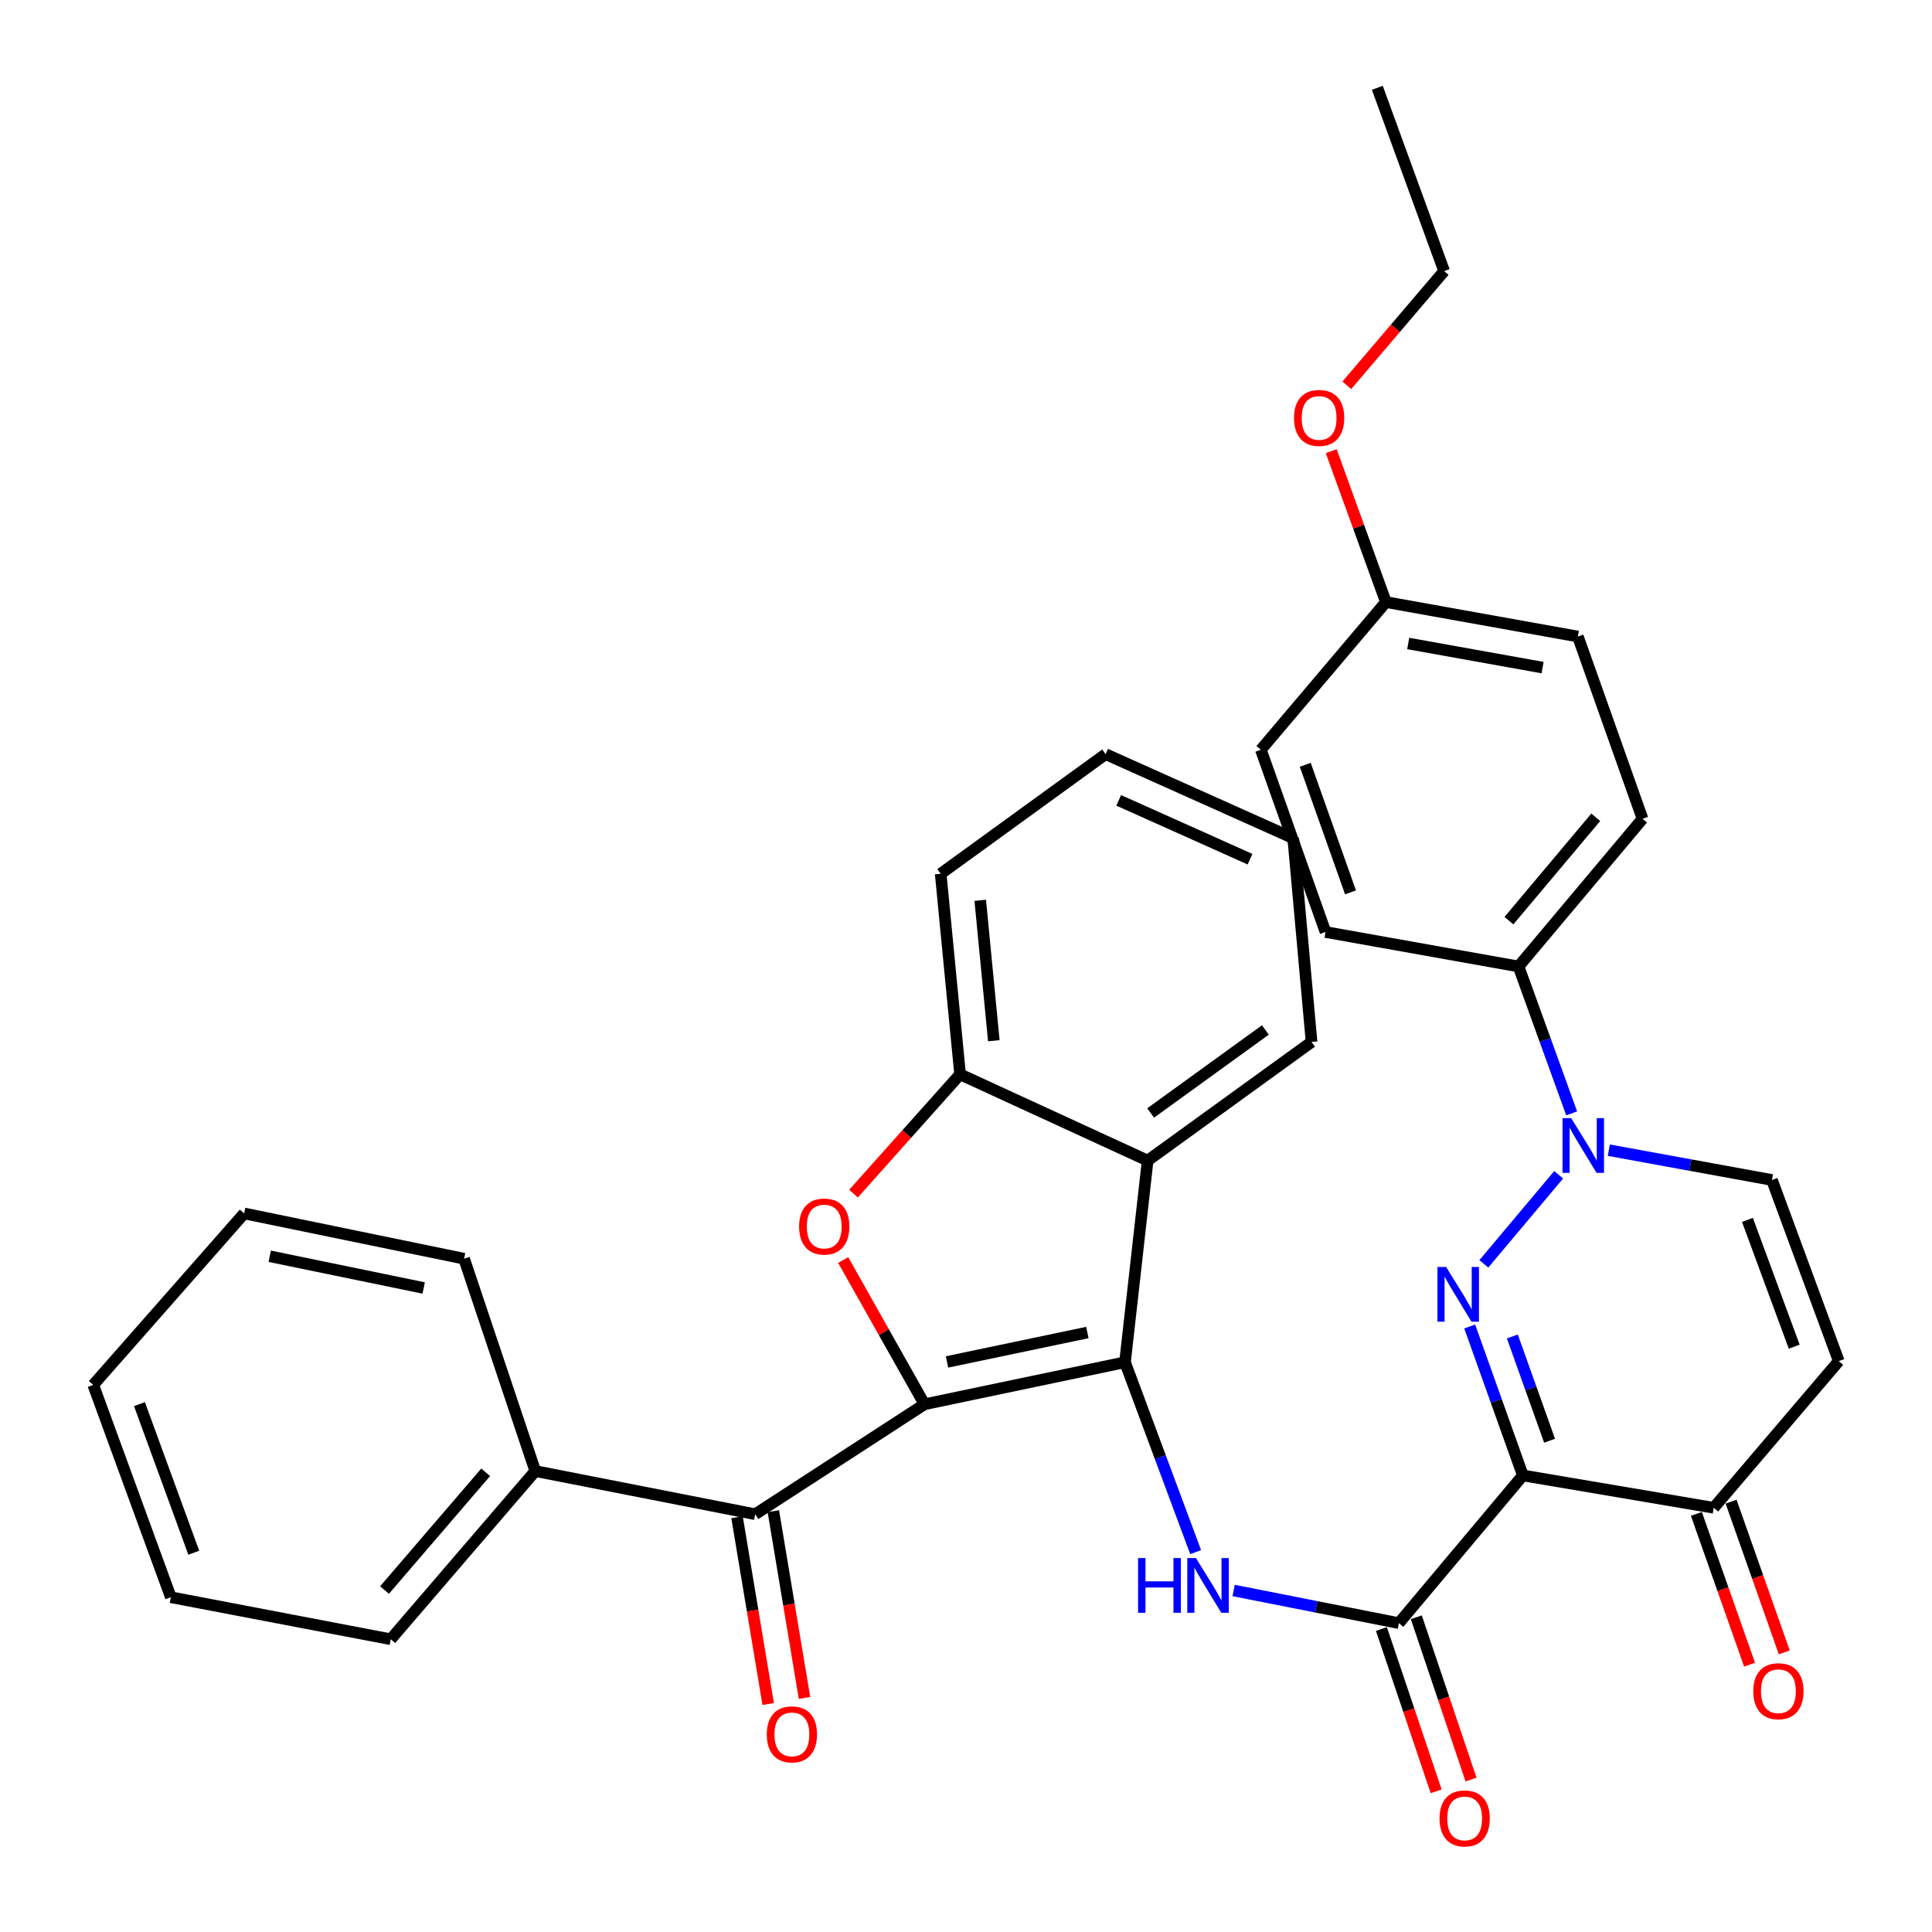 <?xml version='1.0' encoding='iso-8859-1'?>
<svg version='1.1' baseProfile='full'
              xmlns='http://www.w3.org/2000/svg'
                      xmlns:rdkit='http://www.rdkit.org/xml'
                      xmlns:xlink='http://www.w3.org/1999/xlink'
                  xml:space='preserve'
width='1000px' height='1000px' viewBox='0 0 1000 1000'>
<!-- END OF HEADER -->
<rect style='opacity:1.0;fill:#FFFFFF;stroke:none' width='1000' height='1000' x='0' y='0'> </rect>
<path class='bond-0' d='M 478.512,726.848 L 582.302,705.095' style='fill:none;fill-rule:evenodd;stroke:#000000;stroke-width:6px;stroke-linecap:butt;stroke-linejoin:miter;stroke-opacity:1' />
<path class='bond-0' d='M 490.172,704.937 L 562.825,689.709' style='fill:none;fill-rule:evenodd;stroke:#000000;stroke-width:6px;stroke-linecap:butt;stroke-linejoin:miter;stroke-opacity:1' />
<path class='bond-3' d='M 478.512,726.848 L 457.471,689.513' style='fill:none;fill-rule:evenodd;stroke:#000000;stroke-width:6px;stroke-linecap:butt;stroke-linejoin:miter;stroke-opacity:1' />
<path class='bond-3' d='M 457.471,689.513 L 436.429,652.178' style='fill:none;fill-rule:evenodd;stroke:#FF0000;stroke-width:6px;stroke-linecap:butt;stroke-linejoin:miter;stroke-opacity:1' />
<path class='bond-8' d='M 478.512,726.848 L 390.886,783.755' style='fill:none;fill-rule:evenodd;stroke:#000000;stroke-width:6px;stroke-linecap:butt;stroke-linejoin:miter;stroke-opacity:1' />
<path class='bond-6' d='M 582.302,705.095 L 600.583,754.234' style='fill:none;fill-rule:evenodd;stroke:#000000;stroke-width:6px;stroke-linecap:butt;stroke-linejoin:miter;stroke-opacity:1' />
<path class='bond-6' d='M 600.583,754.234 L 618.864,803.372' style='fill:none;fill-rule:evenodd;stroke:#0000FF;stroke-width:6px;stroke-linecap:butt;stroke-linejoin:miter;stroke-opacity:1' />
<path class='bond-7' d='M 582.302,705.095 L 594.02,600.723' style='fill:none;fill-rule:evenodd;stroke:#000000;stroke-width:6px;stroke-linecap:butt;stroke-linejoin:miter;stroke-opacity:1' />
<path class='bond-1' d='M 760.714,686.589 L 774.477,725.137' style='fill:none;fill-rule:evenodd;stroke:#0000FF;stroke-width:6px;stroke-linecap:butt;stroke-linejoin:miter;stroke-opacity:1' />
<path class='bond-1' d='M 774.477,725.137 L 788.241,763.685' style='fill:none;fill-rule:evenodd;stroke:#000000;stroke-width:6px;stroke-linecap:butt;stroke-linejoin:miter;stroke-opacity:1' />
<path class='bond-1' d='M 782.787,691.747 L 792.422,718.73' style='fill:none;fill-rule:evenodd;stroke:#0000FF;stroke-width:6px;stroke-linecap:butt;stroke-linejoin:miter;stroke-opacity:1' />
<path class='bond-1' d='M 792.422,718.73 L 802.056,745.714' style='fill:none;fill-rule:evenodd;stroke:#000000;stroke-width:6px;stroke-linecap:butt;stroke-linejoin:miter;stroke-opacity:1' />
<path class='bond-4' d='M 768.025,654.167 L 806.759,608.072' style='fill:none;fill-rule:evenodd;stroke:#0000FF;stroke-width:6px;stroke-linecap:butt;stroke-linejoin:miter;stroke-opacity:1' />
<path class='bond-2' d='M 788.241,763.685 L 724.051,840.133' style='fill:none;fill-rule:evenodd;stroke:#000000;stroke-width:6px;stroke-linecap:butt;stroke-linejoin:miter;stroke-opacity:1' />
<path class='bond-10' d='M 788.241,763.685 L 887.024,780.421' style='fill:none;fill-rule:evenodd;stroke:#000000;stroke-width:6px;stroke-linecap:butt;stroke-linejoin:miter;stroke-opacity:1' />
<path class='bond-9' d='M 441.774,617.818 L 469.357,586.946' style='fill:none;fill-rule:evenodd;stroke:#FF0000;stroke-width:6px;stroke-linecap:butt;stroke-linejoin:miter;stroke-opacity:1' />
<path class='bond-9' d='M 469.357,586.946 L 496.941,556.074' style='fill:none;fill-rule:evenodd;stroke:#000000;stroke-width:6px;stroke-linecap:butt;stroke-linejoin:miter;stroke-opacity:1' />
<path class='bond-13' d='M 813.487,576.287 L 799.737,538.267' style='fill:none;fill-rule:evenodd;stroke:#0000FF;stroke-width:6px;stroke-linecap:butt;stroke-linejoin:miter;stroke-opacity:1' />
<path class='bond-13' d='M 799.737,538.267 L 785.986,500.246' style='fill:none;fill-rule:evenodd;stroke:#000000;stroke-width:6px;stroke-linecap:butt;stroke-linejoin:miter;stroke-opacity:1' />
<path class='bond-38' d='M 832.721,595.327 L 874.941,603.042' style='fill:none;fill-rule:evenodd;stroke:#0000FF;stroke-width:6px;stroke-linecap:butt;stroke-linejoin:miter;stroke-opacity:1' />
<path class='bond-38' d='M 874.941,603.042 L 917.16,610.758' style='fill:none;fill-rule:evenodd;stroke:#000000;stroke-width:6px;stroke-linecap:butt;stroke-linejoin:miter;stroke-opacity:1' />
<path class='bond-5' d='M 724.051,840.133 L 681.293,831.683' style='fill:none;fill-rule:evenodd;stroke:#000000;stroke-width:6px;stroke-linecap:butt;stroke-linejoin:miter;stroke-opacity:1' />
<path class='bond-5' d='M 681.293,831.683 L 638.535,823.233' style='fill:none;fill-rule:evenodd;stroke:#0000FF;stroke-width:6px;stroke-linecap:butt;stroke-linejoin:miter;stroke-opacity:1' />
<path class='bond-14' d='M 715.023,843.177 L 729.187,885.182' style='fill:none;fill-rule:evenodd;stroke:#000000;stroke-width:6px;stroke-linecap:butt;stroke-linejoin:miter;stroke-opacity:1' />
<path class='bond-14' d='M 729.187,885.182 L 743.35,927.188' style='fill:none;fill-rule:evenodd;stroke:#FF0000;stroke-width:6px;stroke-linecap:butt;stroke-linejoin:miter;stroke-opacity:1' />
<path class='bond-14' d='M 733.078,837.089 L 747.242,879.095' style='fill:none;fill-rule:evenodd;stroke:#000000;stroke-width:6px;stroke-linecap:butt;stroke-linejoin:miter;stroke-opacity:1' />
<path class='bond-14' d='M 747.242,879.095 L 761.405,921.1' style='fill:none;fill-rule:evenodd;stroke:#FF0000;stroke-width:6px;stroke-linecap:butt;stroke-linejoin:miter;stroke-opacity:1' />
<path class='bond-23' d='M 594.02,600.723 L 678.862,539.327' style='fill:none;fill-rule:evenodd;stroke:#000000;stroke-width:6px;stroke-linecap:butt;stroke-linejoin:miter;stroke-opacity:1' />
<path class='bond-23' d='M 595.576,576.077 L 654.965,533.101' style='fill:none;fill-rule:evenodd;stroke:#000000;stroke-width:6px;stroke-linecap:butt;stroke-linejoin:miter;stroke-opacity:1' />
<path class='bond-35' d='M 594.02,600.723 L 496.941,556.074' style='fill:none;fill-rule:evenodd;stroke:#000000;stroke-width:6px;stroke-linecap:butt;stroke-linejoin:miter;stroke-opacity:1' />
<path class='bond-15' d='M 381.489,785.323 L 389.553,833.654' style='fill:none;fill-rule:evenodd;stroke:#000000;stroke-width:6px;stroke-linecap:butt;stroke-linejoin:miter;stroke-opacity:1' />
<path class='bond-15' d='M 389.553,833.654 L 397.618,881.984' style='fill:none;fill-rule:evenodd;stroke:#FF0000;stroke-width:6px;stroke-linecap:butt;stroke-linejoin:miter;stroke-opacity:1' />
<path class='bond-15' d='M 400.283,782.187 L 408.347,830.518' style='fill:none;fill-rule:evenodd;stroke:#000000;stroke-width:6px;stroke-linecap:butt;stroke-linejoin:miter;stroke-opacity:1' />
<path class='bond-15' d='M 408.347,830.518 L 416.412,878.848' style='fill:none;fill-rule:evenodd;stroke:#FF0000;stroke-width:6px;stroke-linecap:butt;stroke-linejoin:miter;stroke-opacity:1' />
<path class='bond-16' d='M 390.886,783.755 L 277.061,761.42' style='fill:none;fill-rule:evenodd;stroke:#000000;stroke-width:6px;stroke-linecap:butt;stroke-linejoin:miter;stroke-opacity:1' />
<path class='bond-24' d='M 496.941,556.074 L 486.895,452.262' style='fill:none;fill-rule:evenodd;stroke:#000000;stroke-width:6px;stroke-linecap:butt;stroke-linejoin:miter;stroke-opacity:1' />
<path class='bond-24' d='M 514.399,538.667 L 507.367,465.999' style='fill:none;fill-rule:evenodd;stroke:#000000;stroke-width:6px;stroke-linecap:butt;stroke-linejoin:miter;stroke-opacity:1' />
<path class='bond-11' d='M 887.024,780.421 L 951.743,704.513' style='fill:none;fill-rule:evenodd;stroke:#000000;stroke-width:6px;stroke-linecap:butt;stroke-linejoin:miter;stroke-opacity:1' />
<path class='bond-17' d='M 878.04,783.591 L 891.805,822.606' style='fill:none;fill-rule:evenodd;stroke:#000000;stroke-width:6px;stroke-linecap:butt;stroke-linejoin:miter;stroke-opacity:1' />
<path class='bond-17' d='M 891.805,822.606 L 905.571,861.622' style='fill:none;fill-rule:evenodd;stroke:#FF0000;stroke-width:6px;stroke-linecap:butt;stroke-linejoin:miter;stroke-opacity:1' />
<path class='bond-17' d='M 896.008,777.251 L 909.774,816.267' style='fill:none;fill-rule:evenodd;stroke:#000000;stroke-width:6px;stroke-linecap:butt;stroke-linejoin:miter;stroke-opacity:1' />
<path class='bond-17' d='M 909.774,816.267 L 923.539,855.282' style='fill:none;fill-rule:evenodd;stroke:#FF0000;stroke-width:6px;stroke-linecap:butt;stroke-linejoin:miter;stroke-opacity:1' />
<path class='bond-12' d='M 951.743,704.513 L 917.16,610.758' style='fill:none;fill-rule:evenodd;stroke:#000000;stroke-width:6px;stroke-linecap:butt;stroke-linejoin:miter;stroke-opacity:1' />
<path class='bond-12' d='M 928.679,697.043 L 904.471,631.415' style='fill:none;fill-rule:evenodd;stroke:#000000;stroke-width:6px;stroke-linecap:butt;stroke-linejoin:miter;stroke-opacity:1' />
<path class='bond-18' d='M 785.986,500.246 L 850.176,423.819' style='fill:none;fill-rule:evenodd;stroke:#000000;stroke-width:6px;stroke-linecap:butt;stroke-linejoin:miter;stroke-opacity:1' />
<path class='bond-18' d='M 781.024,476.528 L 825.957,423.029' style='fill:none;fill-rule:evenodd;stroke:#000000;stroke-width:6px;stroke-linecap:butt;stroke-linejoin:miter;stroke-opacity:1' />
<path class='bond-19' d='M 785.986,500.246 L 686.092,482.41' style='fill:none;fill-rule:evenodd;stroke:#000000;stroke-width:6px;stroke-linecap:butt;stroke-linejoin:miter;stroke-opacity:1' />
<path class='bond-26' d='M 277.061,761.42 L 202.254,848.474' style='fill:none;fill-rule:evenodd;stroke:#000000;stroke-width:6px;stroke-linecap:butt;stroke-linejoin:miter;stroke-opacity:1' />
<path class='bond-26' d='M 251.388,762.06 L 199.023,822.998' style='fill:none;fill-rule:evenodd;stroke:#000000;stroke-width:6px;stroke-linecap:butt;stroke-linejoin:miter;stroke-opacity:1' />
<path class='bond-27' d='M 277.061,761.42 L 240.213,651.512' style='fill:none;fill-rule:evenodd;stroke:#000000;stroke-width:6px;stroke-linecap:butt;stroke-linejoin:miter;stroke-opacity:1' />
<path class='bond-22' d='M 850.176,423.819 L 816.705,329.472' style='fill:none;fill-rule:evenodd;stroke:#000000;stroke-width:6px;stroke-linecap:butt;stroke-linejoin:miter;stroke-opacity:1' />
<path class='bond-21' d='M 686.092,482.41 L 652.62,388.073' style='fill:none;fill-rule:evenodd;stroke:#000000;stroke-width:6px;stroke-linecap:butt;stroke-linejoin:miter;stroke-opacity:1' />
<path class='bond-21' d='M 699.028,461.888 L 675.598,395.852' style='fill:none;fill-rule:evenodd;stroke:#000000;stroke-width:6px;stroke-linecap:butt;stroke-linejoin:miter;stroke-opacity:1' />
<path class='bond-20' d='M 717.35,311.635 L 652.62,388.073' style='fill:none;fill-rule:evenodd;stroke:#000000;stroke-width:6px;stroke-linecap:butt;stroke-linejoin:miter;stroke-opacity:1' />
<path class='bond-25' d='M 717.35,311.635 L 703.198,272.586' style='fill:none;fill-rule:evenodd;stroke:#000000;stroke-width:6px;stroke-linecap:butt;stroke-linejoin:miter;stroke-opacity:1' />
<path class='bond-25' d='M 703.198,272.586 L 689.047,233.536' style='fill:none;fill-rule:evenodd;stroke:#FF0000;stroke-width:6px;stroke-linecap:butt;stroke-linejoin:miter;stroke-opacity:1' />
<path class='bond-39' d='M 717.35,311.635 L 816.705,329.472' style='fill:none;fill-rule:evenodd;stroke:#000000;stroke-width:6px;stroke-linecap:butt;stroke-linejoin:miter;stroke-opacity:1' />
<path class='bond-39' d='M 728.887,333.065 L 798.435,345.55' style='fill:none;fill-rule:evenodd;stroke:#000000;stroke-width:6px;stroke-linecap:butt;stroke-linejoin:miter;stroke-opacity:1' />
<path class='bond-29' d='M 678.862,539.327 L 669.367,433.854' style='fill:none;fill-rule:evenodd;stroke:#000000;stroke-width:6px;stroke-linecap:butt;stroke-linejoin:miter;stroke-opacity:1' />
<path class='bond-30' d='M 486.895,452.262 L 572.267,390.348' style='fill:none;fill-rule:evenodd;stroke:#000000;stroke-width:6px;stroke-linecap:butt;stroke-linejoin:miter;stroke-opacity:1' />
<path class='bond-28' d='M 697.109,199.426 L 722.298,169.873' style='fill:none;fill-rule:evenodd;stroke:#FF0000;stroke-width:6px;stroke-linecap:butt;stroke-linejoin:miter;stroke-opacity:1' />
<path class='bond-28' d='M 722.298,169.873 L 747.487,140.321' style='fill:none;fill-rule:evenodd;stroke:#000000;stroke-width:6px;stroke-linecap:butt;stroke-linejoin:miter;stroke-opacity:1' />
<path class='bond-33' d='M 202.254,848.474 L 88.429,826.721' style='fill:none;fill-rule:evenodd;stroke:#000000;stroke-width:6px;stroke-linecap:butt;stroke-linejoin:miter;stroke-opacity:1' />
<path class='bond-32' d='M 240.213,651.512 L 126.388,628.065' style='fill:none;fill-rule:evenodd;stroke:#000000;stroke-width:6px;stroke-linecap:butt;stroke-linejoin:miter;stroke-opacity:1' />
<path class='bond-32' d='M 219.295,666.657 L 139.618,650.244' style='fill:none;fill-rule:evenodd;stroke:#000000;stroke-width:6px;stroke-linecap:butt;stroke-linejoin:miter;stroke-opacity:1' />
<path class='bond-31' d='M 747.487,140.321 L 712.904,45.455' style='fill:none;fill-rule:evenodd;stroke:#000000;stroke-width:6px;stroke-linecap:butt;stroke-linejoin:miter;stroke-opacity:1' />
<path class='bond-36' d='M 669.367,433.854 L 572.267,390.348' style='fill:none;fill-rule:evenodd;stroke:#000000;stroke-width:6px;stroke-linecap:butt;stroke-linejoin:miter;stroke-opacity:1' />
<path class='bond-36' d='M 647.011,444.717 L 579.041,414.262' style='fill:none;fill-rule:evenodd;stroke:#000000;stroke-width:6px;stroke-linecap:butt;stroke-linejoin:miter;stroke-opacity:1' />
<path class='bond-34' d='M 126.388,628.065 L 48.257,716.824' style='fill:none;fill-rule:evenodd;stroke:#000000;stroke-width:6px;stroke-linecap:butt;stroke-linejoin:miter;stroke-opacity:1' />
<path class='bond-37' d='M 88.429,826.721 L 48.257,716.824' style='fill:none;fill-rule:evenodd;stroke:#000000;stroke-width:6px;stroke-linecap:butt;stroke-linejoin:miter;stroke-opacity:1' />
<path class='bond-37' d='M 100.299,803.695 L 72.178,726.767' style='fill:none;fill-rule:evenodd;stroke:#000000;stroke-width:6px;stroke-linecap:butt;stroke-linejoin:miter;stroke-opacity:1' />
<path  class='atom-2' d='M 748.51 655.781
L 757.79 670.781
Q 758.71 672.261, 760.19 674.941
Q 761.67 677.621, 761.75 677.781
L 761.75 655.781
L 765.51 655.781
L 765.51 684.101
L 761.63 684.101
L 751.67 667.701
Q 750.51 665.781, 749.27 663.581
Q 748.07 661.381, 747.71 660.701
L 747.71 684.101
L 744.03 684.101
L 744.03 655.781
L 748.51 655.781
' fill='#0000FF'/>
<path  class='atom-4' d='M 413.622 634.856
Q 413.622 628.056, 416.982 624.256
Q 420.342 620.456, 426.622 620.456
Q 432.902 620.456, 436.262 624.256
Q 439.622 628.056, 439.622 634.856
Q 439.622 641.736, 436.222 645.656
Q 432.822 649.536, 426.622 649.536
Q 420.382 649.536, 416.982 645.656
Q 413.622 641.776, 413.622 634.856
M 426.622 646.336
Q 430.942 646.336, 433.262 643.456
Q 435.622 640.536, 435.622 634.856
Q 435.622 629.296, 433.262 626.496
Q 430.942 623.656, 426.622 623.656
Q 422.302 623.656, 419.942 626.456
Q 417.622 629.256, 417.622 634.856
Q 417.622 640.576, 419.942 643.456
Q 422.302 646.336, 426.622 646.336
' fill='#FF0000'/>
<path  class='atom-5' d='M 813.239 578.751
L 822.519 593.751
Q 823.439 595.231, 824.919 597.911
Q 826.399 600.591, 826.479 600.751
L 826.479 578.751
L 830.239 578.751
L 830.239 607.071
L 826.359 607.071
L 816.399 590.671
Q 815.239 588.751, 813.999 586.551
Q 812.799 584.351, 812.439 583.671
L 812.439 607.071
L 808.759 607.071
L 808.759 578.751
L 813.239 578.751
' fill='#0000FF'/>
<path  class='atom-7' d='M 589.058 806.454
L 592.898 806.454
L 592.898 818.494
L 607.378 818.494
L 607.378 806.454
L 611.218 806.454
L 611.218 834.774
L 607.378 834.774
L 607.378 821.694
L 592.898 821.694
L 592.898 834.774
L 589.058 834.774
L 589.058 806.454
' fill='#0000FF'/>
<path  class='atom-7' d='M 619.018 806.454
L 628.298 821.454
Q 629.218 822.934, 630.698 825.614
Q 632.178 828.294, 632.258 828.454
L 632.258 806.454
L 636.018 806.454
L 636.018 834.774
L 632.138 834.774
L 622.178 818.374
Q 621.018 816.454, 619.778 814.254
Q 618.578 812.054, 618.218 811.374
L 618.218 834.774
L 614.538 834.774
L 614.538 806.454
L 619.018 806.454
' fill='#0000FF'/>
<path  class='atom-15' d='M 745.104 941.208
Q 745.104 934.408, 748.464 930.608
Q 751.824 926.808, 758.104 926.808
Q 764.384 926.808, 767.744 930.608
Q 771.104 934.408, 771.104 941.208
Q 771.104 948.088, 767.704 952.008
Q 764.304 955.888, 758.104 955.888
Q 751.864 955.888, 748.464 952.008
Q 745.104 948.128, 745.104 941.208
M 758.104 952.688
Q 762.424 952.688, 764.744 949.808
Q 767.104 946.888, 767.104 941.208
Q 767.104 935.648, 764.744 932.848
Q 762.424 930.008, 758.104 930.008
Q 753.784 930.008, 751.424 932.808
Q 749.104 935.608, 749.104 941.208
Q 749.104 946.928, 751.424 949.808
Q 753.784 952.688, 758.104 952.688
' fill='#FF0000'/>
<path  class='atom-16' d='M 396.886 897.702
Q 396.886 890.902, 400.246 887.102
Q 403.606 883.302, 409.886 883.302
Q 416.166 883.302, 419.526 887.102
Q 422.886 890.902, 422.886 897.702
Q 422.886 904.582, 419.486 908.502
Q 416.086 912.382, 409.886 912.382
Q 403.646 912.382, 400.246 908.502
Q 396.886 904.622, 396.886 897.702
M 409.886 909.182
Q 414.206 909.182, 416.526 906.302
Q 418.886 903.382, 418.886 897.702
Q 418.886 892.142, 416.526 889.342
Q 414.206 886.502, 409.886 886.502
Q 405.566 886.502, 403.206 889.302
Q 400.886 892.102, 400.886 897.702
Q 400.886 903.422, 403.206 906.302
Q 405.566 909.182, 409.886 909.182
' fill='#FF0000'/>
<path  class='atom-18' d='M 907.495 875.367
Q 907.495 868.567, 910.855 864.767
Q 914.215 860.967, 920.495 860.967
Q 926.775 860.967, 930.135 864.767
Q 933.495 868.567, 933.495 875.367
Q 933.495 882.247, 930.095 886.167
Q 926.695 890.047, 920.495 890.047
Q 914.255 890.047, 910.855 886.167
Q 907.495 882.287, 907.495 875.367
M 920.495 886.847
Q 924.815 886.847, 927.135 883.967
Q 929.495 881.047, 929.495 875.367
Q 929.495 869.807, 927.135 867.007
Q 924.815 864.167, 920.495 864.167
Q 916.175 864.167, 913.815 866.967
Q 911.495 869.767, 911.495 875.367
Q 911.495 881.087, 913.815 883.967
Q 916.175 886.847, 920.495 886.847
' fill='#FF0000'/>
<path  class='atom-26' d='M 669.778 216.32
Q 669.778 209.52, 673.138 205.72
Q 676.498 201.92, 682.778 201.92
Q 689.058 201.92, 692.418 205.72
Q 695.778 209.52, 695.778 216.32
Q 695.778 223.2, 692.378 227.12
Q 688.978 231, 682.778 231
Q 676.538 231, 673.138 227.12
Q 669.778 223.24, 669.778 216.32
M 682.778 227.8
Q 687.098 227.8, 689.418 224.92
Q 691.778 222, 691.778 216.32
Q 691.778 210.76, 689.418 207.96
Q 687.098 205.12, 682.778 205.12
Q 678.458 205.12, 676.098 207.92
Q 673.778 210.72, 673.778 216.32
Q 673.778 222.04, 676.098 224.92
Q 678.458 227.8, 682.778 227.8
' fill='#FF0000'/>
</svg>
